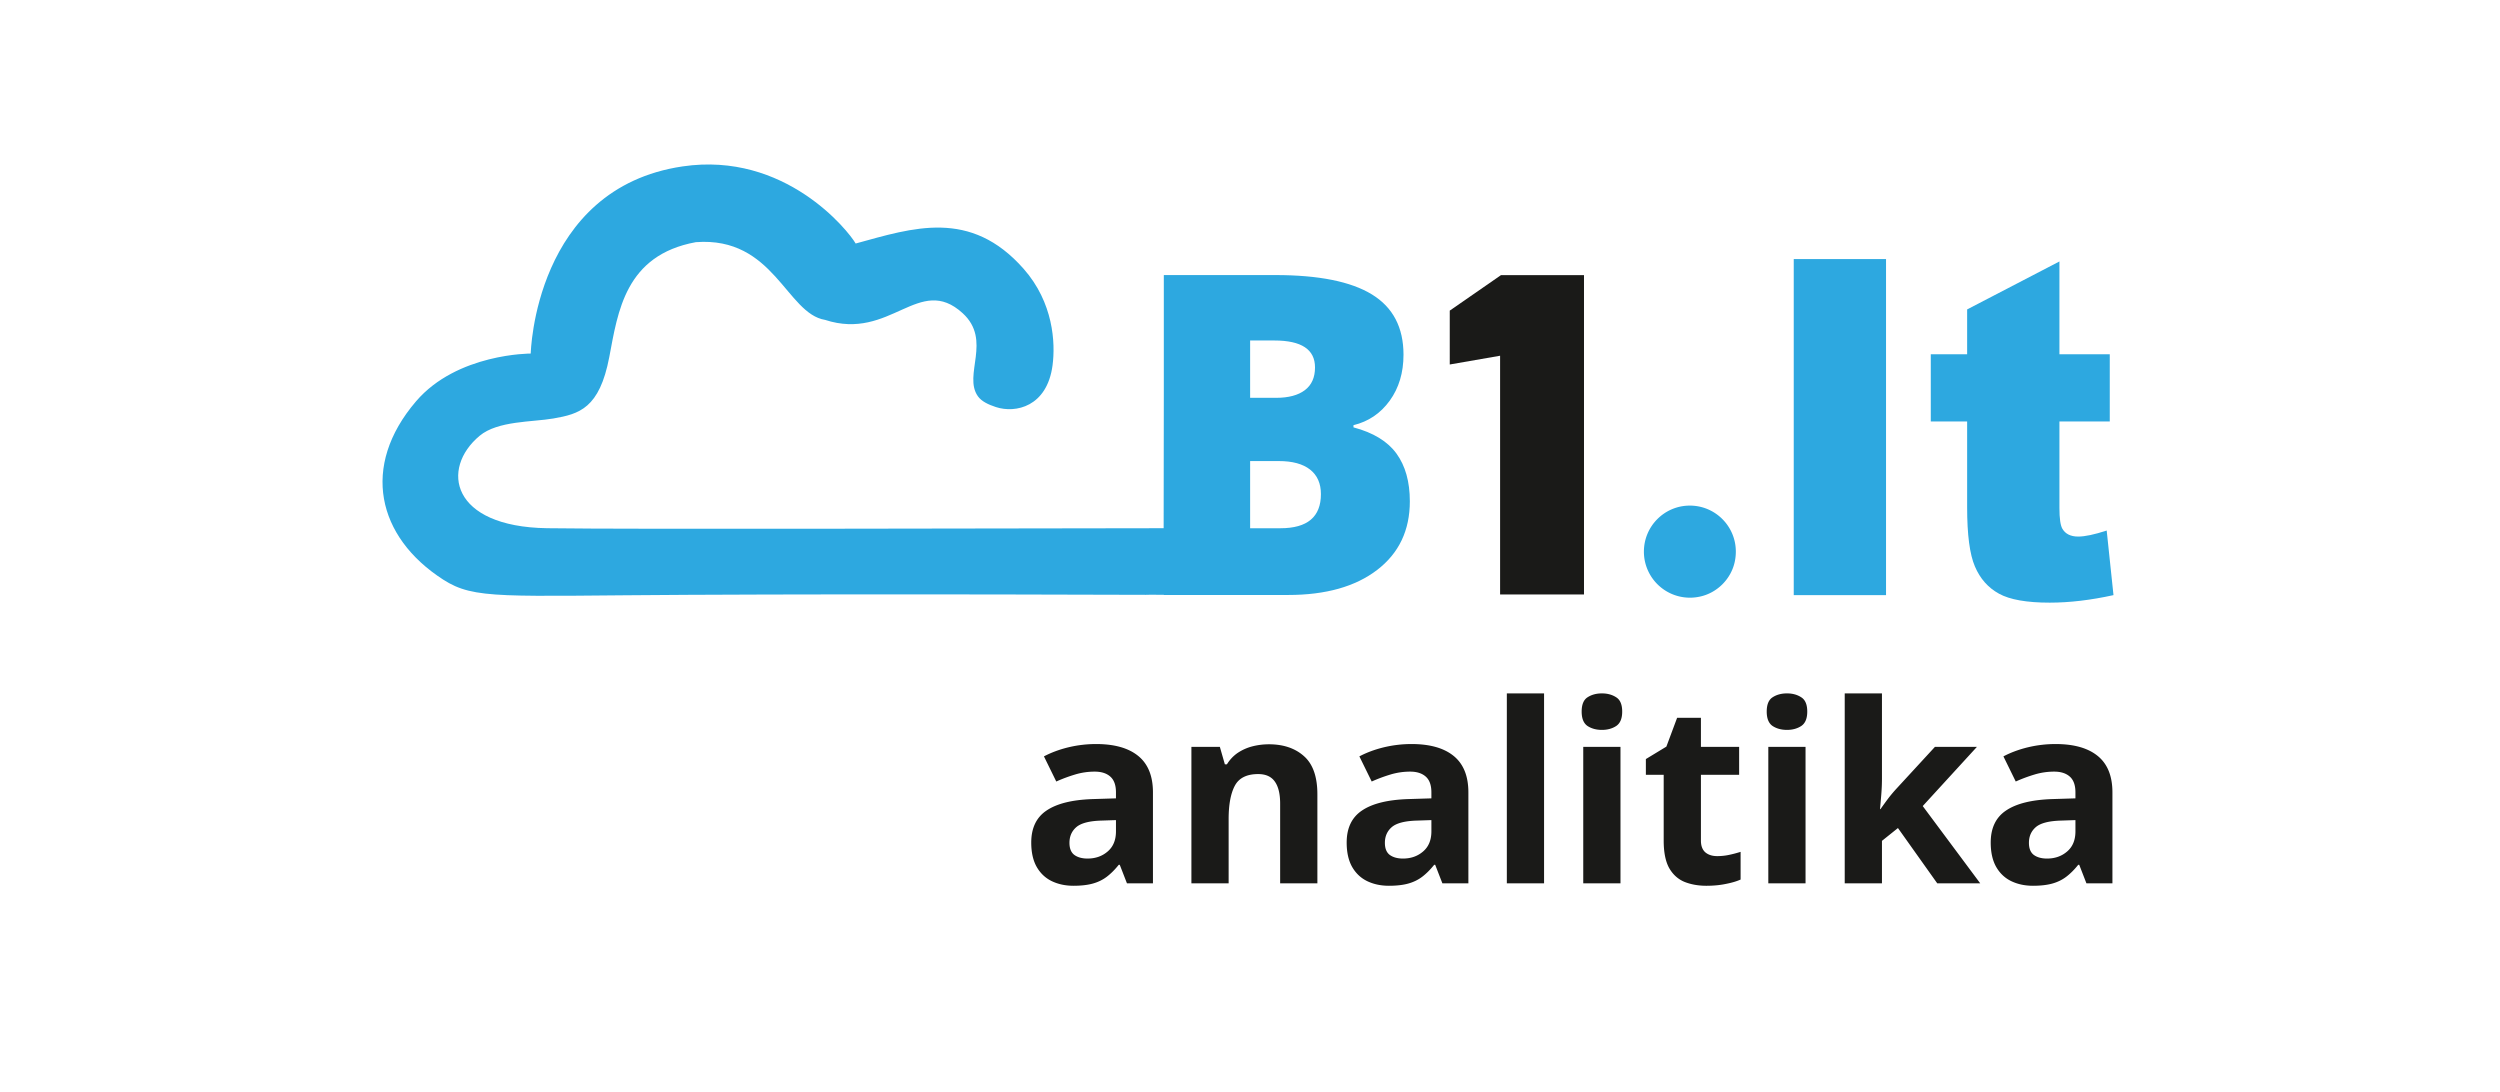 <svg width="600" height="262" fill="none" xmlns="http://www.w3.org/2000/svg"><g clip-path="url(#analitika_color_lt__a)"><path fill-rule="evenodd" clip-rule="evenodd" d="M360.023 142.67V85.375l-12.082 2.102V74.55l12.287-8.513h19.931v76.633h-20.136Z" fill="#1A1A18"/><path d="M430.498 62.17h22.15v80.666h-22.15V62.17Zm63.765.58v22.275h12.081v16.133h-12.081v20.77c0 2.502.24 4.158.704 4.967.723 1.242 1.983 1.881 3.8 1.881 1.631 0 3.91-.489 6.839-1.448l1.631 15.502c-5.468 1.204-10.565 1.806-15.31 1.806-5.505 0-9.565-.716-12.16-2.145-2.613-1.43-4.541-3.612-5.782-6.528-1.26-2.916-1.872-7.657-1.872-14.204v-20.601h-8.726V85.025h8.726V74.263l22.15-11.513Z" fill="#2DA8E0"/><path fill-rule="evenodd" clip-rule="evenodd" d="M405.568 121.344c6.869 0 12.27 6.286 10.784 13.426-.869 4.176-4.24 7.552-8.41 8.422a11.049 11.049 0 0 1-13.405-10.8c0-6.101 4.939-11.048 11.031-11.048Z" fill="#2DA8E0"/><path d="M335.163 108.869c-2.133-2.941-5.576-5.042-10.33-6.302v-.525c3.6-.875 6.502-2.836 8.705-5.882 2.202-3.046 3.303-6.722 3.303-11.029 0-6.546-2.526-11.37-7.577-14.468-5.052-3.099-12.787-4.648-23.204-4.648h-26.743v28.147l-.041 32.609c-31.459.013-127.766.309-147.991 0-23.106-.353-25.596-14.305-16.183-22.172 4.352-3.638 12.677-3.285 17.708-4.162 6.2-1.082 11.068-2.399 13.419-14.754 2.068-10.86 3.794-24.445 20.781-27.563 18.744-1.406 21.729 17.158 31.016 18.655 15.725 5.13 22.557-11.153 33.004-1.617 7.129 6.508.05 14.85 3.667 19.946.867 1.223 2.492 1.994 4.321 2.593 4.717 1.546 12.274-.071 13.594-10.01.724-5.45.186-15.078-6.913-23.141-12.824-14.563-26.639-9.843-40.338-6.101-1.799-3.122-16.948-22.124-41.505-18.512-35.626 5.24-36.479 44.919-36.479 44.919s-17.649-.068-27.525 11.464c-13.343 15.583-9.343 32.572 6.497 42.78 7.569 4.878 14.039 3.896 58.673 3.665 48.768-.251 110.013 0 110.013 0s.299-.006.812-.02l3.47.007v.047h29.837c9.019 0 16.142-2.004 21.368-6.013 5.226-4.009 7.84-9.497 7.84-16.464 0-4.692-1.066-8.508-3.199-11.449ZM300.03 81.718h5.821c6.502 0 9.753 2.153 9.753 6.46 0 2.415-.813 4.236-2.438 5.461-1.626 1.226-3.925 1.838-6.896 1.838h-6.24v-13.76Zm7.289 45.059h-7.289v-16.122h6.869c3.286 0 5.795.682 7.525 2.048 1.731 1.365 2.596 3.326 2.596 5.881 0 5.462-3.234 8.193-9.701 8.193Z" fill="#2DA8E0"/></g><path d="M493.359 178.572c4.395 0 7.764.957 10.108 2.871 2.344 1.914 3.515 4.825 3.515 8.731V212h-6.24l-1.728-4.453h-.235c-.937 1.172-1.894 2.129-2.871 2.871-.976.742-2.099 1.289-3.369 1.641-1.269.351-2.812.527-4.629.527-1.933 0-3.672-.371-5.215-1.113-1.523-.743-2.724-1.875-3.603-3.399-.879-1.543-1.319-3.496-1.319-5.859 0-3.477 1.221-6.035 3.663-7.676 2.441-1.66 6.103-2.578 10.986-2.754l5.683-.176v-1.435c0-1.719-.449-2.979-1.347-3.779-.899-.801-2.149-1.202-3.75-1.202-1.582 0-3.135.225-4.658.674a36.175 36.175 0 0 0-4.571 1.699l-2.959-6.035c1.739-.918 3.682-1.64 5.83-2.168a28.306 28.306 0 0 1 6.709-.791Zm4.746 18.252-3.457.117c-2.89.079-4.902.596-6.035 1.553-1.113.957-1.67 2.217-1.67 3.779 0 1.368.401 2.344 1.202 2.93.8.567 1.845.85 3.134.85 1.914 0 3.526-.567 4.834-1.699 1.328-1.133 1.992-2.745 1.992-4.834v-2.696Zm-46.435-30.41v20.391c0 1.23-.049 2.461-.147 3.691a229.782 229.782 0 0 1-.322 3.692h.117c.606-.86 1.221-1.709 1.846-2.549a34.563 34.563 0 0 1 2.051-2.432l9.17-9.961h10.078l-13.008 14.209L475.254 212h-10.313l-9.433-13.271-3.838 3.076V212h-8.936v-45.586h8.936Zm-18.34 12.832V212h-8.935v-32.754h8.935Zm-4.453-12.832c1.328 0 2.471.313 3.428.938.957.605 1.435 1.748 1.435 3.427 0 1.66-.478 2.813-1.435 3.457-.957.625-2.1.938-3.428.938-1.348 0-2.5-.313-3.457-.938-.938-.644-1.406-1.797-1.406-3.457 0-1.679.468-2.822 1.406-3.427.957-.625 2.109-.938 3.457-.938Zm-16.758 39.053c.977 0 1.924-.098 2.842-.293.937-.195 1.865-.44 2.783-.733v6.651c-.957.429-2.148.781-3.574 1.054-1.406.293-2.949.44-4.629.44-1.953 0-3.711-.313-5.273-.938-1.543-.644-2.764-1.748-3.663-3.31-.878-1.582-1.318-3.779-1.318-6.592v-15.791h-4.277v-3.779l4.922-2.988 2.578-6.915h5.713v6.973h9.17v6.709h-9.17v15.791c0 1.25.351 2.188 1.054 2.813.723.605 1.67.908 2.842.908Zm-23.203-26.221V212h-8.936v-32.754h8.936Zm-4.453-12.832c1.328 0 2.471.313 3.428.938.957.605 1.435 1.748 1.435 3.427 0 1.66-.478 2.813-1.435 3.457-.957.625-2.1.938-3.428.938-1.348 0-2.5-.313-3.457-.938-.938-.644-1.406-1.797-1.406-3.457 0-1.679.468-2.822 1.406-3.427.957-.625 2.109-.938 3.457-.938ZM370.576 212h-8.935v-45.586h8.935V212Zm-31.787-33.428c4.395 0 7.764.957 10.107 2.871 2.344 1.914 3.516 4.825 3.516 8.731V212h-6.24l-1.729-4.453h-.234c-.938 1.172-1.895 2.129-2.871 2.871-.977.742-2.1 1.289-3.369 1.641-1.27.351-2.813.527-4.629.527-1.934 0-3.672-.371-5.215-1.113-1.523-.743-2.725-1.875-3.604-3.399-.878-1.543-1.318-3.496-1.318-5.859 0-3.477 1.221-6.035 3.662-7.676 2.442-1.66 6.104-2.578 10.987-2.754l5.683-.176v-1.435c0-1.719-.449-2.979-1.347-3.779-.899-.801-2.149-1.202-3.75-1.202-1.583 0-3.135.225-4.659.674a36.162 36.162 0 0 0-4.57 1.699l-2.959-6.035c1.738-.918 3.682-1.64 5.83-2.168a28.3 28.3 0 0 1 6.709-.791Zm4.746 18.252-3.457.117c-2.89.079-4.902.596-6.035 1.553-1.113.957-1.67 2.217-1.67 3.779 0 1.368.4 2.344 1.201 2.93.801.567 1.846.85 3.135.85 1.914 0 3.525-.567 4.834-1.699 1.328-1.133 1.992-2.745 1.992-4.834v-2.696Zm-38.994-18.193c3.496 0 6.309.957 8.438 2.871 2.128 1.894 3.193 4.941 3.193 9.141V212h-8.936v-19.131c0-2.344-.429-4.111-1.289-5.303-.84-1.191-2.168-1.787-3.984-1.787-2.734 0-4.6.928-5.596 2.783-.996 1.856-1.494 4.532-1.494 8.028V212h-8.935v-32.754h6.826l1.201 4.19h.498c.703-1.133 1.572-2.051 2.607-2.754a11.47 11.47 0 0 1 3.487-1.553 15.908 15.908 0 0 1 3.984-.498Zm-41.455-.059c4.394 0 7.764.957 10.107 2.871 2.344 1.914 3.516 4.825 3.516 8.731V212h-6.24l-1.729-4.453h-.234c-.938 1.172-1.895 2.129-2.871 2.871-.977.742-2.1 1.289-3.369 1.641-1.27.351-2.813.527-4.629.527-1.934 0-3.672-.371-5.215-1.113-1.524-.743-2.725-1.875-3.604-3.399-.879-1.543-1.318-3.496-1.318-5.859 0-3.477 1.221-6.035 3.662-7.676 2.442-1.66 6.104-2.578 10.986-2.754l5.684-.176v-1.435c0-1.719-.449-2.979-1.348-3.779-.898-.801-2.148-1.202-3.75-1.202-1.582 0-3.134.225-4.658.674a36.162 36.162 0 0 0-4.57 1.699l-2.959-6.035c1.738-.918 3.682-1.64 5.83-2.168a28.3 28.3 0 0 1 6.709-.791Zm4.746 18.252-3.457.117c-2.891.079-4.902.596-6.035 1.553-1.113.957-1.67 2.217-1.67 3.779 0 1.368.4 2.344 1.201 2.93.801.567 1.846.85 3.135.85 1.914 0 3.525-.567 4.834-1.699 1.328-1.133 1.992-2.745 1.992-4.834v-2.696Z" fill="#1A1A18"/><defs><clipPath id="analitika_color_lt__a"><path fill="#fff" transform="translate(91.807 39.478)" d="M0 0h415.431v105.158H0z"/></clipPath></defs></svg>